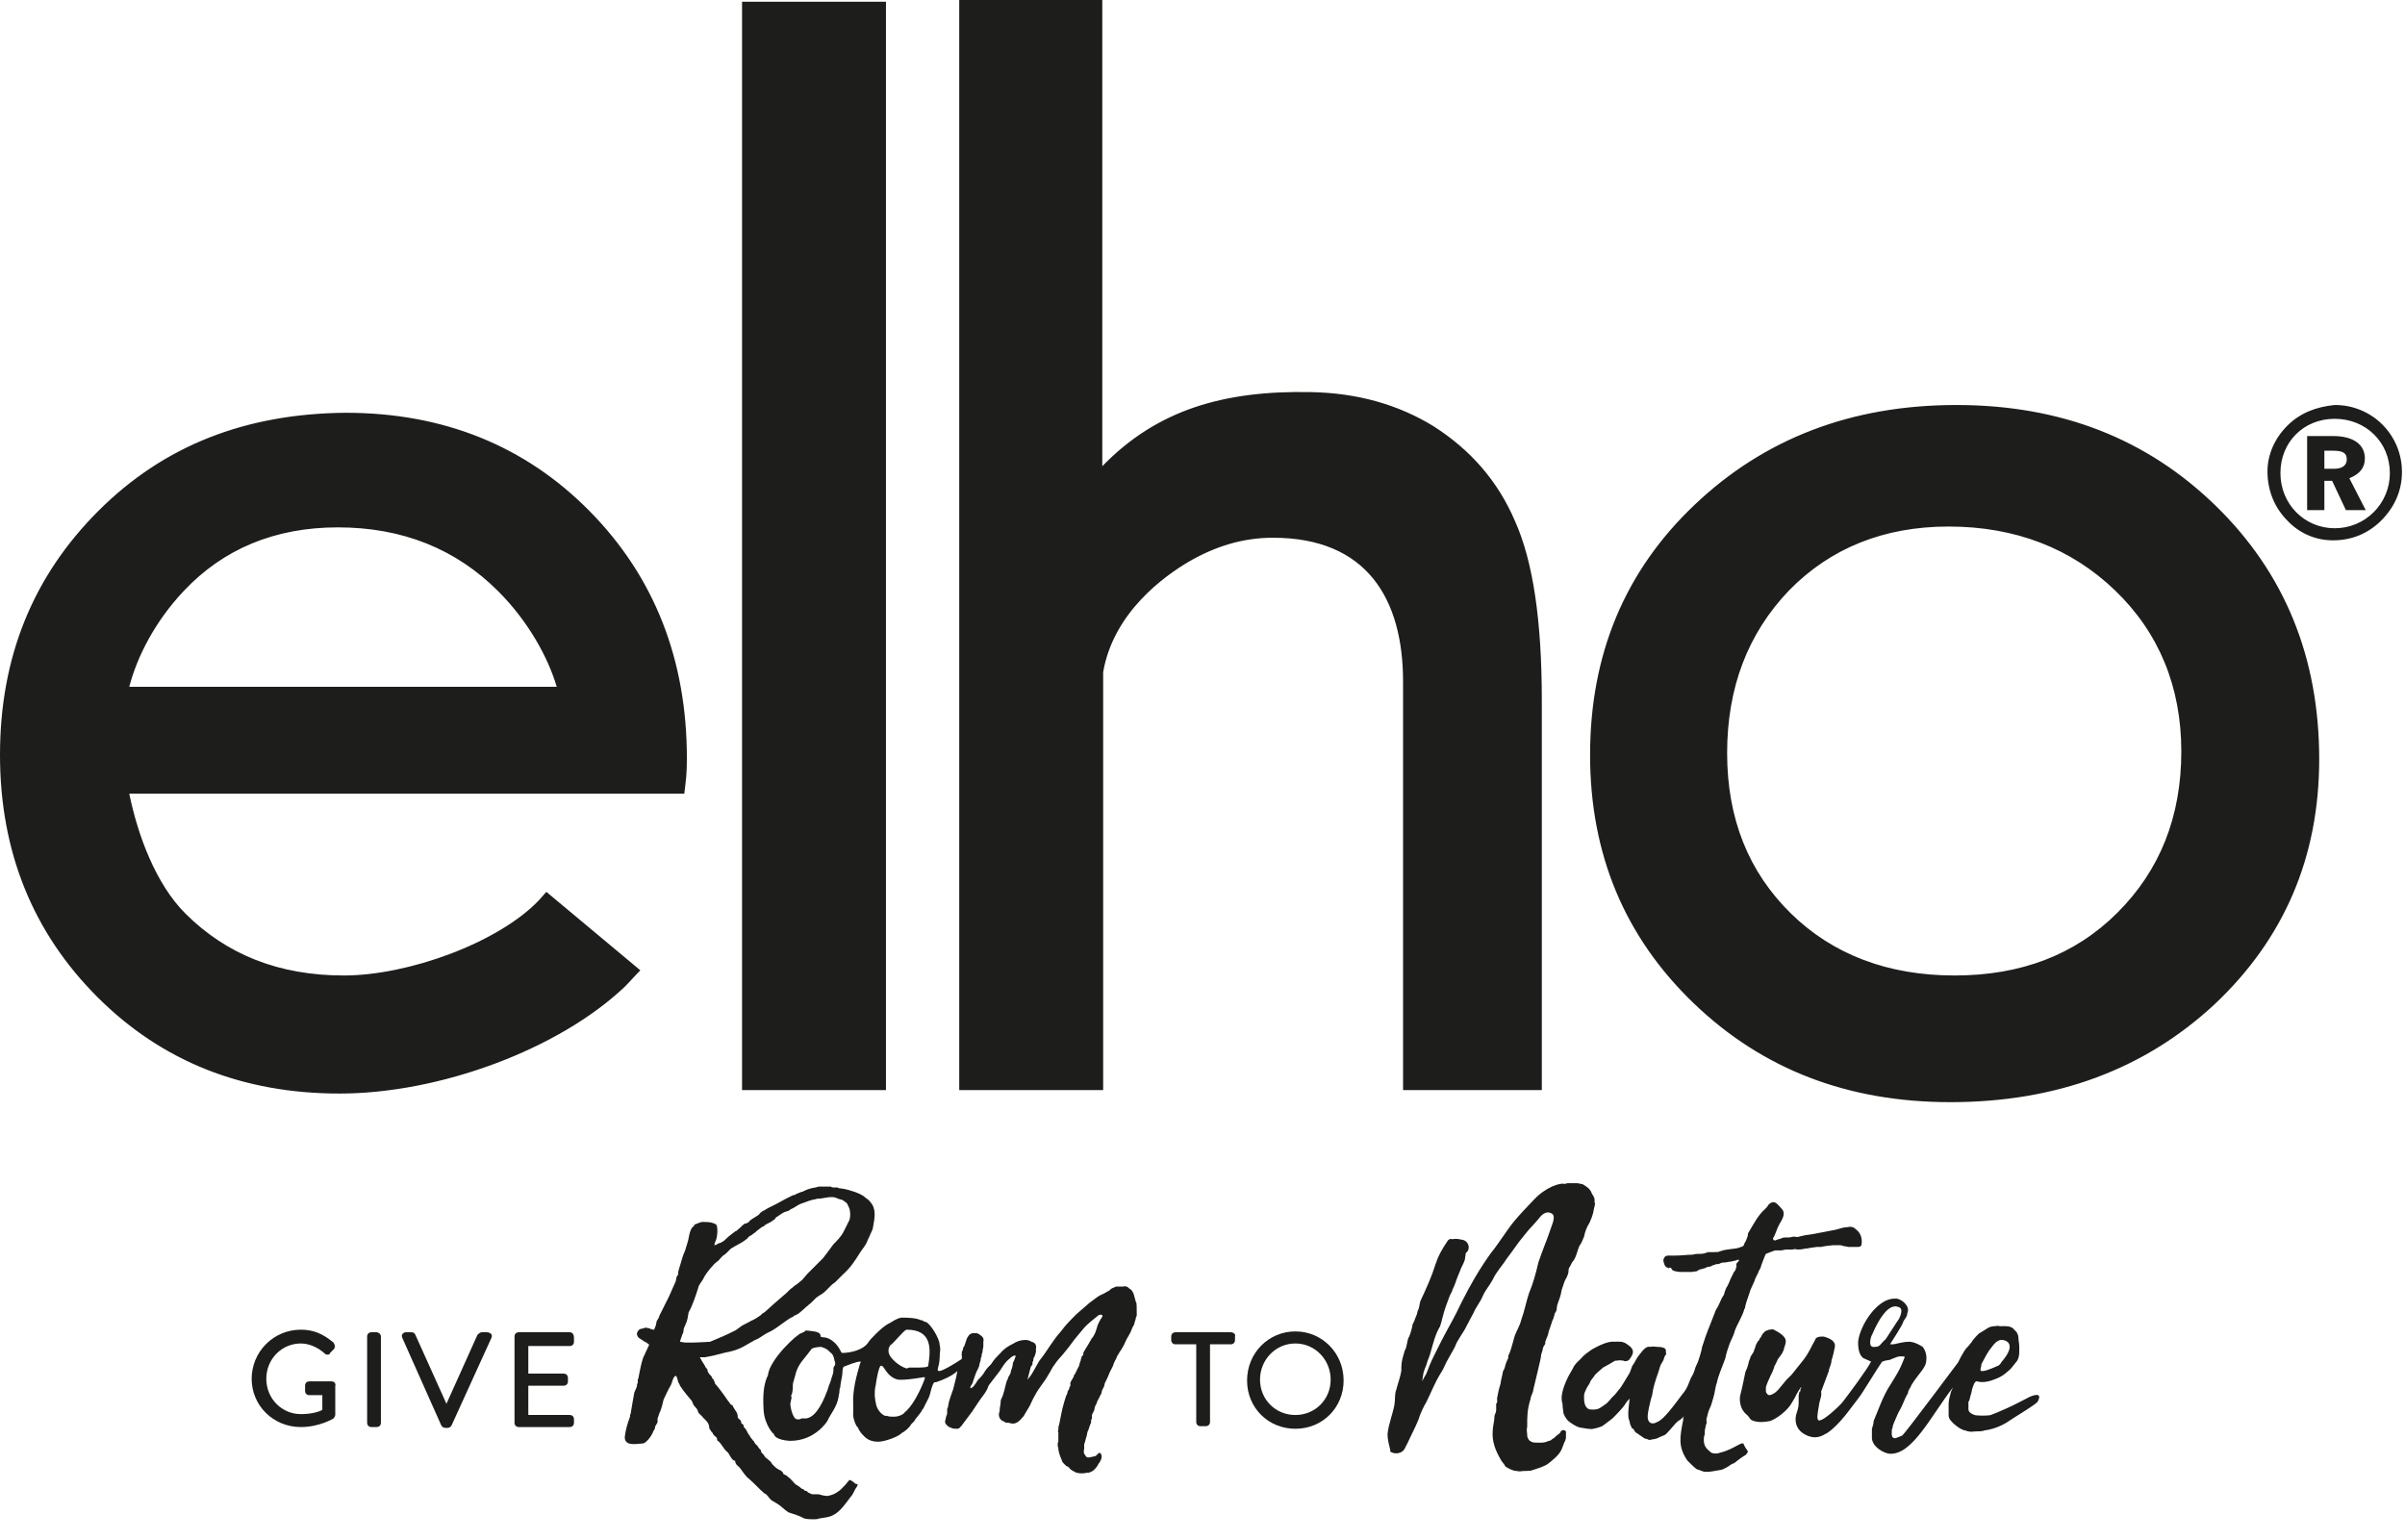 <svg xmlns="http://www.w3.org/2000/svg" width="114" height="73" viewBox="0 0 114 73" fill="none"><path d="M45.469 0.082V51.678H52.291V31.865C52.782 29.006 55.232 27.289 56.335 26.636C57.601 25.9 58.908 25.492 60.339 25.492C64.792 25.492 66.507 28.393 66.507 32.314V51.678H73.084V33.212C73.084 29.454 72.676 26.636 71.818 24.715C71.001 22.795 69.695 21.325 67.977 20.222C66.262 19.16 64.301 18.628 62.136 18.588C58.051 18.506 54.864 19.405 52.25 22.101V0H45.469V0.082ZM35.174 51.678H41.996V0.082H35.174V51.678ZM80.316 23.94C77.006 27.085 75.372 31.048 75.372 35.787C75.372 40.485 77.006 44.406 80.274 47.552C83.543 50.697 87.587 52.249 92.448 52.249C97.473 52.249 101.64 50.697 104.949 47.633C108.258 44.529 109.933 40.648 109.933 35.99C109.933 31.171 108.299 27.167 105.031 23.98C101.762 20.794 97.678 19.2 92.734 19.2C87.75 19.2 83.624 20.794 80.316 23.94ZM84.891 43.303C82.889 41.342 81.868 38.81 81.868 35.705C81.868 32.6 82.848 30.026 84.809 27.984C86.77 25.982 89.302 24.961 92.367 24.961C95.512 24.961 98.167 25.982 100.251 27.984C102.334 29.985 103.397 32.559 103.397 35.623C103.397 38.728 102.375 41.26 100.373 43.263C98.372 45.264 95.798 46.244 92.652 46.244C89.507 46.244 86.892 45.264 84.891 43.303ZM108.421 20.181C107.808 20.794 107.481 21.57 107.481 22.346C107.481 23.245 107.809 24.061 108.421 24.675C108.993 25.288 109.77 25.615 110.587 25.615C111.485 25.615 112.262 25.287 112.874 24.675C113.487 24.061 113.855 23.286 113.855 22.387C113.858 21.967 113.778 21.552 113.619 21.164C113.459 20.776 113.225 20.423 112.928 20.127C112.632 19.83 112.279 19.596 111.891 19.437C111.503 19.277 111.087 19.197 110.668 19.2C109.809 19.282 109.034 19.568 108.421 20.181ZM108.095 22.427C108.095 20.957 109.198 19.854 110.668 19.854C112.139 19.854 113.282 20.958 113.282 22.428C113.283 22.772 113.216 23.112 113.085 23.43C112.954 23.747 112.761 24.036 112.518 24.279C112.275 24.521 111.987 24.714 111.669 24.845C111.352 24.976 111.011 25.043 110.668 25.042C109.238 25.042 108.095 23.897 108.095 22.427ZM4.658 24.226C1.553 27.33 0 31.171 0 35.787C0 40.362 1.553 44.202 4.617 47.266C7.681 50.33 11.52 51.841 16.096 51.841C20.834 51.841 26.472 49.757 29.617 46.776C29.863 46.53 30.108 46.244 30.353 45.999L25.9 42.281C25.777 42.404 25.655 42.568 25.533 42.691C23.612 44.692 19.364 46.244 16.3 46.244C13.237 46.244 10.745 45.264 8.784 43.303C7.395 41.914 6.536 39.627 6.128 37.625H32.437C32.518 36.93 32.559 36.726 32.559 35.95C32.559 31.252 31.007 27.33 27.944 24.226C24.879 21.121 20.999 19.568 16.382 19.568C11.643 19.609 7.762 21.12 4.658 24.226ZM8.702 28.025C10.581 26.023 13.033 25.001 16.015 25.001C19.078 25.001 21.61 26.023 23.612 28.025C25.043 29.454 25.982 31.171 26.39 32.559H6.128C6.496 31.129 7.354 29.455 8.702 28.025ZM109.361 20.671V24.184H110.178V22.795H110.546L111.199 24.184H112.139L111.362 22.673C111.853 22.469 112.098 22.182 112.098 21.734C112.098 21.08 111.567 20.671 110.587 20.671H109.36H109.361ZM110.219 21.366H110.587C111.077 21.366 111.24 21.488 111.24 21.774C111.24 22.06 111.036 22.223 110.626 22.223H110.178V21.366H110.219Z" fill="#1D1D1B"></path><path d="M15.729 65.486H14.666C14.543 65.486 14.461 65.567 14.461 65.69V65.935C14.461 66.058 14.543 66.139 14.666 66.139H15.279V66.834C15.157 66.916 14.789 67.038 14.258 67.038C13.359 67.038 12.623 66.302 12.623 65.363C12.623 64.424 13.359 63.689 14.258 63.689C14.626 63.689 15.034 63.852 15.361 64.138C15.401 64.178 15.443 64.22 15.524 64.22C15.606 64.22 15.646 64.178 15.646 64.138L15.769 64.015L15.81 63.974C15.892 63.892 15.892 63.77 15.81 63.647C15.319 63.239 14.87 63.035 14.258 63.035C13.952 63.035 13.649 63.095 13.366 63.212C13.084 63.329 12.827 63.5 12.611 63.717C12.394 63.933 12.223 64.189 12.106 64.472C11.989 64.755 11.929 65.058 11.929 65.363C11.929 66.63 12.951 67.651 14.258 67.651C15.156 67.651 15.81 67.242 15.81 67.242C15.853 67.197 15.882 67.14 15.892 67.079V65.69C15.932 65.609 15.85 65.486 15.729 65.486Z" fill="#1D1D1B"></path><path d="M17.852 63.157H17.607C17.485 63.157 17.403 63.239 17.403 63.361V67.447C17.403 67.57 17.485 67.651 17.607 67.651H17.852C17.975 67.651 18.056 67.57 18.056 67.447V63.361C18.056 63.239 17.934 63.157 17.852 63.157Z" fill="#1D1D1B"></path><path d="M27.003 63.157H24.593C24.47 63.157 24.389 63.239 24.389 63.361V67.447C24.389 67.57 24.471 67.651 24.593 67.651H27.003C27.126 67.651 27.207 67.57 27.207 67.447V67.284C27.207 67.161 27.126 67.079 27.003 67.079H25.043V65.69H26.717C26.84 65.69 26.921 65.609 26.921 65.486V65.323C26.921 65.2 26.84 65.118 26.717 65.118H25.043V63.811H27.003C27.126 63.811 27.207 63.729 27.207 63.606V63.443C27.207 63.239 27.126 63.157 27.003 63.157Z" fill="#1D1D1B"></path><path d="M23.082 63.157H22.836C22.754 63.157 22.673 63.239 22.632 63.28L21.162 66.548L19.69 63.28C19.65 63.198 19.609 63.157 19.487 63.157H19.241C19.159 63.157 19.119 63.198 19.078 63.239C19.037 63.28 19.037 63.362 19.078 63.443L20.916 67.57C20.957 67.651 21.039 67.692 21.12 67.692H21.202C21.244 67.693 21.285 67.682 21.322 67.66C21.358 67.638 21.387 67.607 21.406 67.57L23.285 63.443C23.326 63.361 23.326 63.321 23.285 63.239C23.23 63.188 23.157 63.159 23.082 63.157Z" fill="#1D1D1B"></path><path d="M58.336 63.157H55.722C55.6 63.157 55.518 63.239 55.518 63.361V63.525C55.518 63.648 55.6 63.729 55.722 63.729H56.703V67.406C56.703 67.529 56.784 67.61 56.907 67.61H57.152C57.275 67.61 57.356 67.528 57.356 67.406V63.729H58.337C58.46 63.729 58.541 63.647 58.541 63.525V63.361C58.581 63.239 58.459 63.157 58.336 63.157Z" fill="#1D1D1B"></path><path d="M61.401 63.117C60.134 63.117 59.113 64.138 59.113 65.445C59.113 66.752 60.134 67.733 61.401 67.733C62.708 67.733 63.689 66.712 63.689 65.445C63.689 64.138 62.668 63.117 61.401 63.117ZM61.401 67.08C60.462 67.08 59.726 66.344 59.726 65.404C59.726 64.464 60.462 63.689 61.401 63.689C62.34 63.689 63.075 64.464 63.075 65.404C63.075 66.344 62.34 67.08 61.401 67.08Z" fill="#1D1D1B"></path><path d="M73.943 67.937C73.901 67.978 73.82 68.019 73.738 68.101C73.692 68.151 73.636 68.193 73.575 68.224C73.534 68.264 73.493 68.305 73.412 68.305C73.166 68.427 72.963 68.387 72.758 68.387C72.635 68.387 72.595 68.345 72.513 68.305C72.39 68.182 72.39 68.059 72.39 68.019C72.39 67.896 72.349 67.773 72.39 67.651C72.39 67.12 72.39 66.834 72.554 66.303C72.554 66.181 72.677 66.017 72.677 65.895C72.717 65.69 73.085 64.26 73.045 64.26C73.045 64.22 73.126 64.015 73.126 63.974C73.126 63.934 73.166 63.811 73.207 63.77C73.249 63.729 73.249 63.689 73.249 63.606C73.33 63.361 73.371 63.361 73.412 63.116C73.452 62.993 73.534 62.789 73.575 62.626C73.616 62.586 73.698 62.3 73.698 62.258C73.82 62.135 73.78 61.972 73.82 61.85C73.901 61.605 73.984 61.442 74.024 61.156C74.147 60.788 74.147 60.747 74.269 60.543C74.31 60.42 74.352 60.379 74.352 60.216C74.352 60.093 74.433 60.053 74.515 59.848C74.719 59.644 74.76 59.276 74.883 59.031C74.964 58.95 75.046 58.705 75.087 58.622C75.127 58.377 75.25 58.132 75.25 58.132C75.413 57.887 75.536 57.479 75.536 57.397C75.536 57.316 75.658 57.029 75.576 56.989C75.618 56.825 75.536 56.702 75.454 56.581C75.373 56.295 75.046 56.172 75.004 56.13C74.882 56.13 74.841 56.09 74.759 56.09H74.392C74.31 56.09 74.229 56.09 74.187 56.13C73.942 56.049 73.249 56.295 72.717 56.866C72.472 57.112 71.981 57.642 71.778 57.887C71.409 58.337 71.041 58.95 70.674 59.399C70.143 60.135 69.694 60.911 69.285 61.728C68.836 62.667 68.836 62.586 68.346 63.525L67.978 64.26C67.815 64.587 67.733 64.792 67.611 65.119C67.529 65.281 67.407 65.445 67.407 65.527C67.447 65.281 67.407 65.486 67.447 65.241C67.488 65.078 67.447 65.159 67.488 65.036C67.488 64.995 67.488 64.955 67.488 65.036C67.488 65.078 67.488 65.078 67.488 65.036C67.529 64.913 67.57 64.791 67.611 64.71C67.651 64.506 67.774 64.301 67.815 64.096C67.938 63.689 68.019 63.28 68.264 62.871C68.305 62.749 68.346 62.586 68.387 62.422C68.468 62.095 68.591 61.768 68.714 61.441L68.836 61.196C68.836 61.156 68.877 61.073 68.918 60.992C68.959 60.911 68.959 60.869 68.999 60.788C68.999 60.747 69.204 60.257 69.204 60.257C69.285 60.011 69.45 59.808 69.45 59.603C69.49 59.44 69.45 59.399 69.531 59.358C69.574 59.313 69.603 59.256 69.613 59.194C69.628 59.108 69.612 59.019 69.567 58.944C69.522 58.869 69.451 58.813 69.368 58.786C69.163 58.745 69.04 58.705 68.836 58.745C68.714 58.705 68.632 58.786 68.591 58.868C68.346 59.236 68.182 59.522 68.06 59.889C67.856 60.543 67.611 61.074 67.325 61.686C67.284 61.809 67.284 62.014 67.202 62.136C67.161 62.382 67.079 62.463 67.039 62.627L66.957 62.789C66.957 62.831 66.876 63.239 66.753 63.443C66.712 63.525 66.671 63.934 66.59 64.015C66.507 64.301 66.426 64.546 66.426 64.792V64.955C66.385 65.281 66.262 65.568 66.181 65.895C66.099 66.099 66.141 66.344 66.099 66.589C66.018 67.038 65.813 67.528 65.772 67.978C65.772 68.305 65.854 68.508 65.895 68.713C65.895 68.754 65.895 68.836 65.936 68.836C66.011 68.876 66.096 68.897 66.181 68.897C66.267 68.897 66.351 68.876 66.426 68.836C66.59 68.754 66.63 68.55 66.712 68.427C66.916 67.978 67.08 67.691 67.243 67.284C67.325 66.998 67.488 66.67 67.611 66.466C67.856 65.976 68.019 65.527 68.305 65.078C68.468 64.832 68.468 64.71 68.714 64.301C68.796 64.138 68.959 63.892 68.999 63.77C69.04 63.606 69.449 63.035 69.49 62.912C69.653 62.586 69.694 62.544 69.858 62.218C69.939 62.014 70.185 61.686 70.266 61.481C70.429 61.114 70.552 61.033 70.757 60.665C70.92 60.297 71.206 60.011 71.409 59.684C71.818 59.154 71.86 59.031 72.268 58.541C72.513 58.214 72.759 58.01 73.044 57.642C73.126 57.561 73.33 57.397 73.534 57.519C73.657 57.561 73.698 57.724 73.575 58.051C73.452 58.378 73.371 58.664 73.249 58.95C73.126 59.276 73.003 59.603 72.921 59.848C72.798 60.379 72.676 60.83 72.472 61.319C72.349 61.687 72.268 62.136 72.104 62.586C72.063 62.789 71.9 63.076 71.818 63.28C71.778 63.361 71.655 63.893 71.573 64.097C71.492 64.301 71.492 64.22 71.492 64.383C71.451 64.464 71.369 64.628 71.328 64.832C71.288 64.914 71.288 64.955 71.246 64.995C71.206 65.241 71.165 65.323 71.124 65.609C71.042 65.854 71.001 66.099 70.96 66.303C70.96 66.384 71.002 66.466 70.92 66.549V66.835C70.92 66.998 70.838 67.038 70.838 67.161C70.838 67.365 70.757 67.652 70.757 67.814C70.715 68.345 70.879 68.754 71.165 69.244C71.206 69.285 71.246 69.367 71.288 69.408C71.328 69.448 71.328 69.49 71.369 69.53C71.574 69.653 71.737 69.734 71.9 69.734C72.063 69.776 72.104 69.734 72.227 69.734C72.309 69.734 72.595 69.734 72.635 69.694C72.88 69.612 73.207 69.53 73.412 69.367C74.025 68.876 73.984 68.795 74.148 68.386C74.193 68.311 74.221 68.227 74.229 68.14V67.856C74.106 67.733 73.984 67.814 73.943 67.937Z" fill="#1D1D1B"></path><path d="M82.643 68.427H82.562C82.399 68.468 82.031 68.754 81.499 68.876C81.418 68.917 81.254 68.917 81.132 68.876C80.928 68.713 80.763 68.591 80.763 68.263C80.763 68.223 80.763 68.059 80.805 68.018C80.805 67.896 80.805 67.773 80.846 67.651C80.846 67.528 80.928 67.487 80.887 67.365V67.284C80.887 67.242 80.928 67.161 80.928 67.12C80.968 66.997 80.968 66.916 81.05 66.751C81.132 66.589 81.132 66.507 81.214 66.262C81.296 66.016 81.296 65.771 81.377 65.567C81.459 65.159 81.663 64.75 81.785 64.383C81.826 64.138 81.908 63.934 81.99 63.689C82.071 63.484 82.194 63.28 82.236 63.075C82.358 62.749 82.603 62.381 82.685 62.054C82.725 62.014 82.725 61.972 82.725 61.932C82.766 61.728 82.971 61.196 82.971 61.156L83.174 60.706C83.174 60.665 83.215 60.583 83.257 60.502L83.338 60.339C83.379 60.216 83.42 60.175 83.46 60.093C83.46 60.011 83.624 59.644 83.665 59.522L83.706 59.44C83.828 59.399 84.114 59.276 84.155 59.276H84.441C84.482 59.276 84.604 59.236 84.645 59.236H84.972C85.054 59.194 85.217 59.236 85.217 59.236C85.217 59.236 85.421 59.236 85.544 59.194C85.666 59.194 85.789 59.154 85.83 59.154C85.871 59.154 86.075 59.113 86.115 59.113H86.32C86.32 59.113 86.484 59.073 86.524 59.073C86.566 59.073 86.81 59.031 86.892 59.031H87.219C87.219 59.031 87.301 59.031 87.382 59.073C87.464 59.073 87.587 59.113 87.627 59.113H88.076C88.158 59.113 88.24 59.073 88.24 58.99C88.281 58.705 88.199 58.459 87.995 58.296C87.873 58.173 87.75 58.133 87.587 58.173C87.382 58.173 87.178 58.255 87.015 58.296L85.952 58.5C85.749 58.541 85.584 58.541 85.462 58.582C85.216 58.623 85.298 58.664 85.013 58.623C85.013 58.623 84.849 58.664 84.809 58.664H84.645C84.563 58.664 84.523 58.664 84.441 58.705C84.359 58.745 84.277 58.745 84.195 58.786C84.155 58.827 84.073 58.786 84.073 58.786C84.032 58.745 84.032 58.663 84.073 58.663C84.195 58.418 84.237 58.214 84.359 58.01C84.482 57.805 84.605 57.602 84.523 57.397C84.441 57.274 84.318 57.151 84.237 57.07C84.192 57.028 84.135 56.999 84.074 56.989C83.992 56.989 83.909 57.03 83.828 57.112C83.788 57.193 83.706 57.275 83.665 57.316C83.338 57.602 83.134 58.01 82.888 58.419C82.848 58.459 82.848 58.541 82.848 58.582C82.807 58.705 82.766 58.827 82.685 58.95C82.682 58.992 82.663 59.032 82.633 59.062C82.603 59.093 82.563 59.111 82.52 59.113C82.439 59.154 82.275 59.194 82.194 59.194C81.949 59.236 81.745 59.236 81.54 59.317C81.459 59.358 81.377 59.358 81.254 59.358H80.968C80.846 59.399 80.764 59.44 80.6 59.44C80.478 59.44 80.355 59.44 80.233 59.48C79.988 59.48 79.702 59.522 79.416 59.522H79.09C78.926 59.522 78.885 59.603 78.844 59.725C78.844 59.848 78.926 60.093 79.048 60.093C79.09 60.134 79.09 60.134 79.13 60.093C79.171 60.093 79.212 60.093 79.253 60.175C79.253 60.257 79.579 60.297 79.621 60.297H80.233C80.274 60.257 80.396 60.297 80.437 60.257C80.437 60.257 80.56 60.175 80.601 60.175C80.642 60.175 80.724 60.134 80.764 60.134C80.805 60.134 80.928 60.053 80.968 60.053C81.01 60.053 81.091 60.053 81.132 60.011C81.173 59.971 81.296 59.971 81.336 59.93C81.377 59.93 81.499 59.93 81.54 59.889C81.622 59.848 81.704 59.848 81.785 59.848C81.826 59.848 81.949 59.808 82.031 59.808C82.113 59.808 82.153 59.767 82.235 59.767C82.276 59.767 82.317 59.725 82.357 59.725H82.439C82.439 59.767 82.357 59.848 82.317 59.889C82.317 59.93 82.276 59.971 82.317 60.011C82.276 60.175 82.276 60.216 82.194 60.297L82.031 60.625C81.99 60.748 81.949 60.829 81.868 60.993C81.826 61.033 81.826 61.074 81.785 61.156C81.745 61.237 81.745 61.319 81.704 61.401C81.663 61.442 81.663 61.483 81.622 61.524C81.54 61.686 81.459 61.932 81.336 62.095C81.296 62.218 80.928 63.117 80.846 63.361L80.682 63.852C80.682 63.934 80.519 64.546 80.396 64.75C80.315 64.914 80.356 64.996 80.151 65.323C80.028 65.609 79.988 65.814 79.743 66.099C79.374 66.589 78.844 67.324 78.558 67.406C78.436 67.487 78.232 67.529 78.15 67.365C78.068 67.242 78.109 66.997 78.15 66.793C78.19 66.63 78.232 66.385 78.313 66.139C78.354 65.813 78.476 65.404 78.599 65.078C78.64 64.914 78.722 64.669 78.762 64.628C78.885 64.424 78.885 64.424 78.844 64.464C78.844 64.464 78.885 64.383 78.926 64.26C79.007 64.22 78.967 64.138 78.967 64.097C78.967 64.015 78.967 63.974 78.926 63.934C78.885 63.892 78.762 63.852 78.599 63.852C78.476 63.852 78.313 63.811 78.231 63.852C78.068 63.811 77.946 63.892 77.618 64.343C77.537 64.465 77.496 64.588 77.373 64.75L77.251 65.078C77.047 65.404 76.843 65.772 76.761 65.853C76.679 65.935 76.557 66.139 76.434 66.221C76.27 66.425 76.107 66.589 76.066 66.589C76.026 66.63 75.78 66.793 75.74 66.793C75.617 66.834 75.372 66.834 75.29 66.793C75.086 66.67 75.086 66.385 75.086 66.221C75.086 66.139 75.086 66.058 75.168 65.895C75.209 65.772 75.372 65.567 75.372 65.527C75.372 65.486 75.495 65.323 75.535 65.281C75.658 65.078 75.821 64.996 75.984 64.832C76.148 64.75 76.352 64.628 76.557 64.506C76.72 64.506 76.72 64.464 76.965 64.506C77.006 64.546 77.169 64.546 77.251 64.424C77.537 64.056 77.374 63.892 77.129 63.729C76.924 63.566 76.72 63.606 76.516 63.606C76.23 63.566 75.74 63.811 75.454 63.974C75.29 64.097 75.086 64.22 74.963 64.383C74.8 64.546 74.637 64.669 74.555 64.874C74.309 65.281 74.064 65.772 74.023 66.221C74.023 66.344 74.023 66.425 74.065 66.548C74.065 66.712 74.106 66.916 74.106 66.956C74.106 67.038 74.228 67.284 74.391 67.406C74.555 67.529 74.718 67.61 74.718 67.61C74.718 67.61 74.881 67.692 75.004 67.692C75.086 67.692 75.331 67.773 75.535 67.733C75.74 67.692 75.944 67.61 75.944 67.61C75.944 67.61 76.23 67.406 76.434 67.242C76.598 67.079 76.925 66.751 77.048 66.548C77.087 66.467 77.169 66.385 77.251 66.302C77.251 66.302 77.129 67.079 77.21 67.284C77.251 67.365 77.251 67.487 77.292 67.57C77.292 67.61 77.333 67.61 77.333 67.651C77.333 67.692 77.373 67.733 77.415 67.733C77.455 67.773 77.455 67.814 77.496 67.856C77.537 67.937 77.618 67.937 77.701 68.019C77.782 68.059 77.864 68.141 77.946 68.182C77.987 68.223 78.027 68.182 78.069 68.223C78.109 68.223 78.15 68.264 78.191 68.264C78.232 68.264 78.354 68.223 78.395 68.223C78.482 68.214 78.566 68.187 78.64 68.141C78.64 68.141 78.844 68.059 78.926 68.019C79.007 67.978 79.376 67.528 79.417 67.487C79.457 67.447 79.579 67.324 79.621 67.324C79.661 67.284 79.784 67.202 79.825 67.12C79.784 67.202 79.784 67.242 79.784 67.324C79.621 68.141 79.539 68.591 79.988 69.245C80.111 69.367 80.356 69.612 80.437 69.653C80.601 69.694 80.724 69.776 80.846 69.776C81.132 69.776 81.214 69.734 81.499 69.694C81.54 69.694 81.704 69.653 81.745 69.612C81.949 69.53 82.031 69.408 82.194 69.366C82.399 69.203 82.562 69.081 82.766 68.959L82.848 68.836V68.795C82.643 68.508 82.643 68.427 82.643 68.427Z" fill="#1D1D1B"></path><path d="M96.207 66.221C96.044 66.303 95.43 66.63 95.145 66.752C94.777 66.916 94.492 67.038 94.369 67.079C94.246 67.12 93.715 67.12 93.592 67.079C93.511 67.038 93.347 66.998 93.306 66.834V66.507C93.306 66.384 93.306 66.507 93.347 66.384C93.347 66.384 93.389 66.262 93.389 66.221C93.429 66.058 93.47 65.976 93.47 65.895C93.511 65.772 93.592 65.445 93.715 65.486C94.001 65.567 94.328 65.486 94.614 65.363C94.81 65.288 94.99 65.177 95.145 65.036C95.309 64.913 95.43 64.75 95.553 64.587C95.676 64.464 95.716 64.26 95.716 64.096V63.851C95.716 63.689 95.676 63.566 95.676 63.403C95.671 63.33 95.651 63.259 95.616 63.196C95.58 63.132 95.531 63.077 95.472 63.035C95.349 62.831 95.022 62.871 94.778 62.871C94.736 62.831 94.614 62.871 94.532 62.871C94.409 62.871 94.287 62.912 94.164 62.994L94.041 63.075L93.838 63.198C93.797 63.198 93.47 63.566 93.47 63.606L93.306 63.811C93.227 63.883 93.158 63.965 93.103 64.057L92.939 64.341L92.816 64.587C92.775 64.628 90.325 67.937 90.16 68.059C90.079 68.101 89.834 68.182 89.834 68.182C89.671 68.182 89.671 68.019 89.671 67.978V67.896C89.671 67.814 89.671 67.733 89.711 67.692C89.711 67.57 89.753 67.528 89.793 67.406C89.997 66.956 89.997 66.916 90.039 66.875C90.202 66.589 90.284 66.303 90.407 66.099C90.447 66.058 90.447 66.017 90.447 65.976C90.488 65.853 90.57 65.772 90.611 65.649C90.937 65.118 91.264 64.873 91.305 64.545V64.506C91.322 64.391 91.317 64.275 91.288 64.162C91.26 64.05 91.211 63.945 91.142 63.852C91.019 63.77 90.733 63.606 90.488 63.606C90.243 63.606 89.957 63.689 89.752 63.729H89.589C89.753 63.484 90.16 62.831 90.202 62.708C90.243 62.545 90.365 62.503 90.406 62.3V62.258C90.569 61.932 90.16 61.605 89.915 61.564H89.793C88.976 61.564 88.16 62.831 88.077 63.606V63.647C88.077 64.015 88.159 64.26 88.322 64.383L88.69 64.546C88.568 64.832 87.628 66.099 87.342 66.466C87.219 66.63 86.158 67.651 86.158 67.242C86.116 67.202 86.198 66.751 86.239 66.507C86.281 66.303 86.362 66.181 86.321 65.976L86.689 64.995V64.955C86.73 64.792 86.812 64.669 86.812 64.506C86.893 64.26 86.934 64.056 86.975 63.852C87.016 63.566 86.73 63.443 86.444 63.361C86.281 63.361 86.076 63.361 86.035 63.525L85.994 63.606C85.953 63.647 85.708 64.22 85.422 64.546L85.095 64.955L84.932 65.159L84.687 65.404L84.483 65.649L84.278 65.895C84.278 65.895 84.115 66.058 84.074 66.058C84.014 66.102 83.944 66.13 83.87 66.139C83.829 66.139 83.747 66.099 83.706 65.976V65.772C83.706 65.731 83.788 65.527 83.788 65.527C83.788 65.527 83.911 65.241 83.952 65.159C83.992 65.118 84.115 64.791 84.115 64.75C84.156 64.71 84.278 64.424 84.278 64.424C84.278 64.424 84.441 64.22 84.483 64.138C84.523 64.056 84.564 63.974 84.564 63.934C84.564 63.892 84.646 63.729 84.646 63.606C84.687 63.321 84.156 63.075 84.074 63.035C84.033 62.994 83.952 63.035 83.87 63.035C83.829 63.035 83.788 63.075 83.747 63.075C83.706 63.075 83.624 63.157 83.624 63.157C83.624 63.157 83.502 63.28 83.502 63.321C83.502 63.361 83.379 63.484 83.379 63.525C83.379 63.566 83.338 63.566 83.338 63.566C83.338 63.566 83.216 63.77 83.216 63.811C83.216 63.852 83.135 64.015 83.135 64.057C83.135 64.097 82.971 64.302 82.971 64.341C82.971 64.383 82.889 64.546 82.889 64.587C82.889 64.628 82.808 64.873 82.808 64.873C82.808 64.873 82.726 65.036 82.726 65.078C82.726 65.078 82.563 65.895 82.481 66.181C82.44 66.466 82.521 66.834 82.767 67.038C83.012 67.242 82.889 67.284 83.135 67.365C83.421 67.447 83.666 67.406 83.91 67.365C84.238 67.242 84.727 66.874 84.932 66.507C84.973 66.425 85.136 66.181 85.136 66.139C85.136 66.139 85.381 65.69 85.381 65.771C85.381 65.813 85.341 65.853 85.341 65.853V65.935C85.341 65.976 85.299 65.976 85.299 65.976C85.259 66.058 85.299 66.058 85.259 66.139V66.548C85.259 66.712 85.177 66.956 85.136 67.079C85.055 67.447 85.177 67.815 85.586 68.019C85.912 68.182 86.198 68.182 86.525 67.978L86.607 67.937C87.22 67.528 87.751 66.712 88.077 66.303C88.282 66.058 88.976 64.873 89.222 64.546C89.262 64.546 89.344 64.506 89.344 64.506C89.63 64.464 89.59 64.464 89.671 64.424C89.916 64.341 89.834 64.341 90.039 64.301H90.202C90.243 64.301 90.283 64.301 90.283 64.341C90.038 64.995 89.875 65.2 89.63 65.609C89.262 66.139 88.976 66.998 88.813 67.365C88.813 67.487 88.772 67.61 88.731 67.733V68.101C88.69 68.591 89.344 68.917 89.59 68.917C90.651 68.959 91.509 67.161 92.571 65.772C92.531 65.895 92.489 65.895 92.449 66.099C92.367 66.384 92.367 66.507 92.367 66.63V67.079C92.367 67.201 92.408 67.284 92.489 67.365C92.612 67.528 92.939 67.773 93.143 67.814C93.225 67.814 93.225 67.856 93.306 67.856C93.429 67.896 93.552 67.856 93.674 67.856C93.756 67.856 94.001 67.856 94.043 67.814C94.736 67.733 95.227 67.365 95.227 67.365C95.39 67.242 96.37 66.67 96.575 66.466C96.901 65.895 96.207 66.221 96.207 66.221ZM93.92 64.669C94.124 64.301 94.206 64.097 94.45 63.81C94.45 63.81 94.614 63.565 94.818 63.525H94.941C94.941 63.525 95.716 63.606 94.859 64.587C94.859 64.628 94.736 64.75 94.695 64.75C94.695 64.75 94.164 64.995 94.001 64.995H93.92C93.878 64.995 93.878 64.955 93.878 64.914C93.878 64.873 93.92 64.792 93.92 64.669ZM89.385 63.484C89.099 63.729 89.14 63.852 88.854 63.852H88.772C88.649 63.811 88.649 63.729 88.649 63.606C88.649 63.525 88.69 63.361 88.731 63.28C88.754 63.259 88.769 63.229 88.772 63.198C89.058 62.545 89.466 61.891 89.876 61.932C90.079 61.972 90.202 62.014 90.079 62.381C90.039 62.463 90.039 62.503 89.916 62.667L89.385 63.484Z" fill="#1D1D1B"></path><path d="M53.843 61.728C53.761 61.483 53.761 61.197 53.517 61.074C53.475 61.033 53.435 60.992 53.394 60.992C53.352 60.992 53.271 60.951 53.271 60.992H52.944C52.903 60.992 52.863 60.992 52.821 61.033C52.781 61.033 52.617 61.114 52.617 61.156C52.536 61.197 52.414 61.279 52.331 61.319C52.168 61.4 52.128 61.4 51.964 61.523C51.841 61.605 51.76 61.686 51.637 61.768L51.024 62.3C50.739 62.586 50.493 62.831 50.289 63.117C49.88 63.566 49.636 64.056 49.268 64.506L48.941 65.078C48.9 65.159 48.778 65.323 48.696 65.404C48.696 65.363 48.736 65.323 48.736 65.281L48.819 64.955L48.859 64.792C48.9 64.75 48.9 64.75 48.941 64.669V64.587C48.941 64.546 48.982 64.546 48.982 64.464C48.982 64.424 48.982 64.383 49.022 64.341C49.064 64.26 49.064 64.219 49.104 64.096V63.934C49.145 63.77 49.064 63.647 48.9 63.606C48.819 63.566 48.736 63.525 48.654 63.525H48.573C48.369 63.525 48.165 63.606 48.042 63.689C47.797 63.811 47.593 63.934 47.429 64.138C47.266 64.301 47.102 64.464 46.98 64.669C46.858 64.792 46.776 64.873 46.694 64.995C46.612 65.159 46.49 65.281 46.367 65.404L46.204 65.649C46.163 65.69 46.122 65.772 46.081 65.772C46.041 65.813 46 65.813 46 65.813V65.731C46.041 65.649 46.123 65.567 46.123 65.485C46.204 65.281 46.245 65.078 46.368 64.873C46.368 64.832 46.408 64.792 46.408 64.792C46.408 64.71 46.449 64.628 46.449 64.587C46.49 64.506 46.49 64.424 46.49 64.383L46.53 64.301V64.22L46.572 64.097C46.572 63.974 46.612 63.892 46.612 63.811V63.606C46.653 63.443 46.572 63.361 46.449 63.28C46.367 63.198 46.286 63.198 46.163 63.198C45.918 63.198 45.877 63.403 45.836 63.443C45.673 63.934 45.713 63.811 45.673 63.852C45.632 64.015 45.632 64.015 45.591 64.097V64.178C45.55 64.341 45.632 64.22 45.591 64.341V64.424C45.346 64.587 44.692 64.995 44.529 64.995C44.406 64.995 44.447 64.914 44.488 64.75C44.569 64.424 44.529 64.22 44.569 63.974C44.569 63.852 44.529 63.729 44.529 63.647C44.406 63.198 43.998 62.667 43.875 62.667C43.794 62.667 43.752 62.586 43.671 62.586C43.589 62.586 43.549 62.463 42.731 62.463C42.486 62.503 42.282 62.667 42.2 62.708L42.119 62.749C41.792 62.912 41.22 63.525 41.179 63.607C40.934 64.015 40.28 64.138 39.913 64.138L39.871 64.097L39.831 64.015C39.504 63.402 39.055 63.402 39.095 63.402C39.055 63.402 38.972 63.402 38.891 63.361C38.932 63.116 38.565 63.116 38.238 63.075C38.115 63.075 38.156 63.157 38.074 63.157C38.033 63.157 38.033 63.198 37.993 63.198C37.83 63.198 36.481 64.425 36.399 65.2C36.195 65.609 36.154 66.139 36.195 66.834C36.236 67.57 36.686 68.019 36.686 67.978C36.726 68.264 37.379 68.305 37.462 68.305C38.647 68.305 39.218 67.365 39.218 67.365C39.382 66.997 39.668 66.712 39.75 66.221C39.75 66.139 39.79 66.058 39.79 65.976C39.79 65.976 39.79 65.813 39.831 65.772C39.831 65.649 39.871 65.486 39.913 65.241C39.953 65.036 39.913 64.873 39.994 64.792C40.199 64.71 40.607 64.546 40.771 64.546C40.811 64.546 40.811 64.587 40.771 64.628C40.607 65.2 40.403 65.895 40.444 66.589V66.956C40.403 67.242 40.607 67.651 40.648 67.651C40.689 67.692 40.688 67.692 40.688 67.733C40.73 67.814 40.811 67.937 40.893 68.019L40.934 68.059L40.974 68.101C41.139 68.264 41.343 68.346 41.628 68.346C41.955 68.346 42.568 68.101 42.691 67.978C42.731 67.978 42.731 67.937 42.731 67.937C42.854 67.896 43.14 67.651 43.181 67.528L43.344 67.365C43.344 67.324 43.385 67.324 43.385 67.284C43.508 67.12 43.671 66.956 43.712 66.834C43.794 66.752 43.794 66.711 43.834 66.63C43.957 66.384 44.038 66.262 44.08 66.099C44.12 65.976 44.161 65.69 44.284 65.527H44.366C44.734 65.404 45.102 65.241 45.387 64.995C45.346 65.118 45.346 65.241 45.306 65.363L45.183 65.854C45.101 66.099 44.978 66.384 44.938 66.67V66.712C44.897 66.752 44.897 66.793 44.897 66.835V66.957C44.897 66.998 44.897 67.08 44.855 67.12C44.855 67.201 44.815 67.242 44.815 67.324C44.774 67.365 44.815 67.447 44.815 67.487C44.897 67.57 44.938 67.651 45.101 67.692C45.141 67.733 45.346 67.733 45.387 67.733C45.427 67.733 45.509 67.692 45.55 67.61C45.591 67.61 45.591 67.57 45.591 67.57L46.082 66.916L46.408 66.425C46.572 66.18 46.776 65.976 46.858 65.69C46.898 65.649 46.939 65.567 46.98 65.527L47.389 64.995C47.552 64.75 47.634 64.587 47.838 64.424C47.961 64.301 48.042 64.26 48.124 64.26C48.165 64.26 48.124 64.341 48.084 64.464L48.042 64.546C48.001 64.628 48.001 64.71 48.001 64.75C47.961 64.792 48.001 64.792 47.961 64.873C47.961 64.914 47.919 64.955 47.919 64.995C47.919 65.118 47.838 65.2 47.797 65.281C47.797 65.323 47.756 65.404 47.715 65.486C47.633 65.772 47.593 66.058 47.47 66.303C47.43 66.384 47.43 66.426 47.43 66.507L47.389 66.793C47.389 66.875 47.389 66.875 47.347 67.038C47.347 67.079 47.347 67.202 47.43 67.284C47.47 67.365 47.593 67.365 47.675 67.447H47.797C47.838 67.447 47.919 67.487 48.001 67.487C48.205 67.487 48.328 67.365 48.533 67.12C48.614 66.956 48.736 66.793 48.819 66.629C48.9 66.466 48.941 66.344 49.064 66.139C49.227 65.813 49.554 65.445 49.676 65.2C49.84 64.955 49.84 64.873 50.003 64.669C50.044 64.587 50.289 64.301 50.371 64.22C50.575 63.974 50.739 63.77 50.943 63.484L51.351 62.993C51.596 62.708 51.842 62.545 52.087 62.34C52.25 62.3 52.332 62.34 52.168 62.545C52.168 62.545 52.005 62.831 52.005 62.913L51.964 63.036C51.923 63.198 51.841 63.321 51.841 63.321C51.841 63.321 51.8 63.403 51.76 63.443L51.719 63.484V63.525L51.678 63.566C51.678 63.606 51.351 64.097 51.351 64.138V64.22C51.351 64.22 51.351 64.26 51.31 64.26C51.269 64.301 51.269 64.301 51.269 64.341L51.228 64.464V64.506C51.188 64.546 51.188 64.628 51.147 64.751L50.943 65.159C50.902 65.159 50.902 65.241 50.902 65.241L50.861 65.323C50.82 65.404 50.697 65.568 50.739 65.609V65.69C50.739 65.69 50.739 65.731 50.697 65.731V65.772C50.697 65.813 50.657 65.853 50.657 65.895L50.616 65.935C50.616 65.976 50.575 66.099 50.575 66.099C50.534 66.099 50.329 66.875 50.329 66.916L50.206 67.529C50.167 67.61 50.167 67.733 50.167 67.774C50.167 67.814 50.125 67.856 50.167 67.897V68.345C50.125 68.387 50.125 68.591 50.167 68.631V68.713C50.208 68.959 50.29 69.122 50.371 69.326L50.534 69.49L50.616 69.53C50.657 69.571 50.697 69.571 50.697 69.612C50.779 69.694 50.861 69.734 50.943 69.776L51.025 69.816C51.188 69.857 51.393 69.857 51.515 69.816H51.596C51.637 69.816 51.678 69.776 51.719 69.776C51.882 69.694 51.964 69.571 52.046 69.448C52.046 69.408 52.086 69.367 52.128 69.326C52.128 69.285 52.168 69.244 52.168 69.244C52.25 69.081 52.209 68.999 52.209 68.999C52.209 68.959 52.209 68.917 52.168 68.917C52.168 68.917 52.168 68.876 52.128 68.876C52.086 68.876 52.046 68.917 52.046 68.917L52.005 68.959C51.964 68.999 51.923 69.04 51.882 69.04C51.8 69.04 51.637 69.122 51.514 69.081C51.433 68.999 51.433 68.959 51.392 68.917C51.351 68.836 51.392 68.672 51.392 68.672V68.468L51.433 68.345L51.474 68.182L51.514 68.059C51.514 68.019 51.556 67.856 51.556 67.856L51.596 67.773L51.678 67.528L51.719 67.447V67.324C51.719 67.284 51.76 67.284 51.76 67.242V67.079C51.8 66.956 51.842 66.956 51.882 66.793C51.882 66.67 51.964 66.589 52.005 66.466C52.005 66.425 52.005 66.425 52.046 66.384C52.046 66.344 52.046 66.344 52.086 66.303C52.128 66.181 52.168 66.139 52.209 66.058C52.209 66.017 52.25 65.853 52.291 65.813C52.331 65.772 52.372 65.567 52.372 65.567C52.372 65.567 52.536 65.241 52.577 65.118C52.617 64.995 52.781 64.75 52.781 64.669C52.822 64.587 52.863 64.464 52.903 64.424C52.945 64.26 53.067 64.138 53.067 64.097C53.108 64.056 53.231 63.852 53.271 63.77C53.312 63.689 53.394 63.484 53.475 63.361C53.475 63.361 53.598 63.157 53.639 63.035C53.68 62.912 53.721 62.871 53.762 62.789C53.762 62.708 53.843 62.544 53.843 62.463C53.843 62.422 53.884 62.422 53.884 62.34C53.884 61.972 53.884 61.728 53.843 61.728ZM39.504 64.914V64.995C39.504 65.118 39.422 65.281 39.382 65.445C39.382 65.486 39.341 65.527 39.341 65.567C39.259 65.731 39.259 65.853 39.177 66.017C38.932 66.67 38.565 67.284 38.115 67.242H37.993L37.911 67.284H37.788C37.584 67.284 37.462 66.712 37.462 66.548C37.462 66.507 37.502 66.384 37.502 66.344C37.544 66.262 37.502 66.221 37.502 66.139C37.544 66.099 37.544 66.058 37.544 66.058C37.584 65.895 37.584 65.731 37.584 65.609C37.584 65.567 37.666 65.323 37.707 65.159C37.788 64.791 38.033 64.506 38.033 64.506C38.238 64.26 38.319 64.138 38.482 63.934C38.565 63.892 38.728 63.852 38.932 63.852C39.178 63.934 39.218 63.974 39.341 64.097C39.382 64.138 39.464 64.178 39.504 64.301C39.545 64.383 39.545 64.506 39.586 64.587V64.71C39.504 64.792 39.504 64.873 39.504 64.914ZM43.834 65.363C43.671 65.813 43.344 66.507 42.976 66.875C42.935 66.916 42.895 66.916 42.895 66.956C42.854 66.956 42.854 66.998 42.854 66.998C42.714 67.106 42.541 67.163 42.363 67.161C42.241 67.161 42.16 67.161 42.037 67.12H41.955C41.751 67.038 41.628 66.834 41.587 66.751C41.506 66.589 41.464 66.221 41.464 66.139C41.464 66.016 41.464 65.813 41.506 65.69C41.546 65.363 41.669 64.75 41.751 64.75H41.792C41.914 64.75 42.037 65.281 42.568 65.404C42.936 65.445 43.794 65.281 43.834 65.281V65.363ZM43.998 64.75C43.998 64.832 43.589 64.832 43.426 64.832H43.099C43.058 64.832 43.017 64.873 42.977 64.873C42.649 64.792 42.078 64.341 42.118 64.015C42.118 63.974 42.118 63.892 42.16 63.852C42.16 63.811 42.2 63.811 42.2 63.77C42.323 63.729 42.854 63.035 42.977 63.035C44.203 63.035 44.12 63.974 43.998 64.75Z" fill="#1D1D1B"></path><path d="M40.239 70.184C40.117 70.347 40.035 70.43 39.953 70.511L39.831 70.633C39.627 70.797 39.463 70.879 39.217 70.919C39.055 70.919 38.81 70.837 38.81 70.837H38.482C38.442 70.797 38.359 70.797 38.319 70.756C38.319 70.756 38.278 70.756 38.278 70.715C38.278 70.715 38.238 70.674 38.156 70.674L38.115 70.633L38.074 70.592H38.033C37.91 70.511 37.952 70.511 37.87 70.469C37.829 70.429 37.747 70.388 37.747 70.388C37.707 70.388 37.666 70.306 37.421 70.061C37.379 70.061 37.298 69.939 37.257 69.939L37.175 69.897C37.135 69.897 37.135 69.897 37.135 69.857C37.103 69.784 37.044 69.726 36.971 69.694C36.863 69.646 36.765 69.577 36.685 69.49L36.603 69.408C36.573 69.346 36.531 69.291 36.481 69.244C36.44 69.244 36.358 69.122 36.318 69.122L36.277 69.081C36.236 69.04 36.236 68.999 36.154 68.917L36.113 68.876C36.113 68.876 36.072 68.836 36.072 68.795V68.754L36.032 68.713C35.99 68.673 35.95 68.631 35.909 68.55L35.868 68.508L35.827 68.468L35.786 68.427C35.786 68.387 35.746 68.387 35.746 68.345C35.746 68.345 35.746 68.305 35.704 68.305C35.664 68.222 35.623 68.222 35.582 68.141C35.582 68.141 35.541 68.101 35.541 68.059L35.501 68.019C35.418 67.896 35.418 67.855 35.337 67.733L35.255 67.651V67.61C35.255 67.57 35.255 67.57 35.215 67.528C35.174 67.487 35.133 67.487 35.133 67.447C35.133 67.406 35.133 67.365 35.092 67.324C35.051 67.284 34.969 67.242 34.969 67.161C34.969 66.956 34.847 66.875 34.765 66.712C34.724 66.67 34.765 66.67 34.724 66.63C34.724 66.63 34.683 66.589 34.643 66.589C34.643 66.589 34.643 66.548 34.601 66.548C34.601 66.507 34.561 66.466 34.52 66.425C34.275 66.057 33.989 65.69 33.907 65.609C33.907 65.609 33.866 65.527 33.866 65.486C33.826 65.445 33.826 65.404 33.826 65.404C33.785 65.363 33.743 65.323 33.743 65.281C33.703 65.2 33.621 65.159 33.58 65.078C33.58 65.036 33.54 65.036 33.54 64.995V64.955C33.54 64.914 33.499 64.914 33.499 64.873C33.458 64.832 33.417 64.792 33.417 64.75C33.329 64.618 33.247 64.481 33.172 64.341H33.417C33.621 64.301 33.866 64.26 33.989 64.219C34.561 64.056 34.725 64.096 35.215 63.851L35.786 63.525C36.032 63.443 36.154 63.28 36.522 63.117C36.849 62.953 37.298 62.545 37.584 62.422C37.584 62.422 37.624 62.422 37.624 62.381C37.624 62.381 37.747 62.34 37.87 62.258C37.91 62.218 38.074 62.095 38.196 61.972C38.278 61.891 38.401 61.809 38.482 61.727L38.687 61.523C38.687 61.523 38.85 61.4 38.932 61.36C38.932 61.36 39.014 61.319 39.136 61.197L39.382 60.951C39.422 60.911 39.463 60.869 39.585 60.788L39.953 60.42C40.321 60.093 40.525 59.767 40.73 59.44C40.852 59.236 41.016 59.072 41.098 58.868C41.138 58.745 41.221 58.622 41.26 58.5C41.302 58.419 41.383 58.254 41.383 58.173C41.465 57.724 41.546 57.315 41.26 56.989C41.179 56.866 41.015 56.784 40.934 56.702C40.688 56.539 40.362 56.457 40.362 56.457C40.362 56.457 40.157 56.376 39.831 56.334C39.79 56.334 39.749 56.334 39.708 56.295H39.585C39.504 56.295 39.422 56.295 39.382 56.253H38.81C38.768 56.253 38.687 56.295 38.646 56.295C38.431 56.325 38.223 56.394 38.033 56.498C37.952 56.498 37.829 56.581 37.788 56.581C37.707 56.621 37.665 56.662 37.584 56.662L37.257 56.825C37.093 56.907 36.971 56.989 36.807 57.07L36.644 57.152L36.399 57.275C36.318 57.316 36.276 57.356 36.195 57.398C36.154 57.398 36.113 57.438 36.072 57.479C36.032 57.479 36.032 57.519 35.99 57.561C35.909 57.642 35.867 57.642 35.622 57.806C35.583 57.847 35.499 57.887 35.499 57.929C35.499 57.929 35.46 57.969 35.418 57.969C35.378 58.01 35.337 58.01 35.296 58.01C35.173 58.091 35.092 58.214 34.969 58.296L34.929 58.337L34.847 58.378C34.683 58.501 34.52 58.623 34.397 58.746L34.315 58.827C34.275 58.827 34.275 58.868 34.234 58.868C34.152 58.95 34.071 58.908 33.989 58.99C33.989 58.99 33.907 59.031 33.866 59.031C33.866 59.031 33.866 58.908 33.907 58.868C34.029 58.622 34.029 58.132 33.948 58.051C33.743 57.928 33.54 57.928 33.294 57.928C33.212 57.928 33.049 58.01 32.926 58.051L32.886 58.133C32.682 58.214 32.641 58.786 32.6 58.869L32.477 59.276C32.314 59.644 32.314 59.767 32.191 60.135C32.191 60.175 32.11 60.339 32.151 60.42C32.028 60.543 32.069 60.625 32.028 60.747L31.702 61.482L31.252 62.381C31.252 62.463 31.17 62.545 31.129 62.626C31.129 62.667 31.088 62.789 31.088 62.831L31.007 63.035C30.843 63.035 30.802 62.953 30.68 62.953C30.599 62.953 30.599 62.912 30.557 62.953C30.557 62.953 30.434 62.994 30.394 62.994C30.353 62.994 30.271 63.035 30.23 63.117C30.19 63.198 30.19 63.198 30.19 63.239C30.19 63.28 30.23 63.403 30.313 63.443L30.558 63.606C30.762 63.688 30.639 63.688 30.762 63.729C30.762 63.77 30.762 63.811 30.721 63.852C30.68 63.974 30.599 64.097 30.557 64.22C30.434 64.383 30.312 65.078 30.271 65.281C30.271 65.323 30.271 65.323 30.23 65.404V65.567C30.19 65.609 30.19 65.649 30.19 65.731L30.067 66.017C30.067 66.017 29.904 66.916 29.904 66.956V66.999C29.863 67.039 29.863 67.121 29.863 67.162C29.74 67.488 29.659 67.775 29.617 68.102V68.183C29.659 68.591 30.271 68.428 30.476 68.428C30.599 68.428 30.884 68.102 30.966 67.856C31.007 67.774 31.048 67.734 31.048 67.693C31.048 67.652 31.048 67.611 31.088 67.57C31.129 67.488 31.17 67.448 31.17 67.407V67.243C31.211 67.162 31.252 66.957 31.293 66.917C31.374 66.713 31.416 66.508 31.456 66.345C31.619 66.018 31.66 65.896 31.783 65.691C31.865 65.568 31.865 65.364 31.988 65.242C32.069 65.16 32.11 65.364 32.151 65.528C32.151 65.528 32.232 65.65 32.232 65.691C32.477 66.059 32.641 66.222 32.805 66.427C32.805 66.467 32.886 66.631 32.927 66.672C33.008 66.753 33.05 66.795 33.09 66.917C33.09 66.957 33.09 66.957 33.131 66.999L33.212 67.08L33.254 67.12L33.294 67.162C33.377 67.285 33.621 67.407 33.621 67.693C33.621 67.693 33.621 67.734 33.662 67.774C33.703 67.856 33.743 67.897 33.785 67.938C33.785 67.979 33.826 68.02 33.866 68.06C33.948 68.142 33.989 68.142 33.989 68.223C33.989 68.305 34.029 68.305 34.029 68.305C34.234 68.469 34.275 68.674 34.48 68.837L34.52 68.877C34.601 69 34.683 69.204 34.806 69.245H34.847C34.847 69.449 35.01 69.491 35.092 69.613C35.215 69.777 35.337 69.981 35.501 70.103C35.786 70.348 35.991 70.594 36.236 70.797L36.318 70.838C36.44 70.961 36.521 71.124 36.644 71.165L36.849 71.288C37.053 71.411 37.175 71.574 37.379 71.696C37.624 71.778 37.91 71.86 38.115 71.982C38.278 72.023 38.401 72.023 38.564 72.023C38.687 72.023 38.727 72.023 38.85 71.982C39.055 71.941 39.299 71.941 39.504 71.819C39.831 71.655 40.076 71.287 40.321 70.961C40.444 70.838 40.484 70.675 40.567 70.552C40.609 70.507 40.638 70.45 40.648 70.389C40.688 70.348 40.607 70.348 40.566 70.348C40.32 70.144 40.28 70.143 40.239 70.184ZM32.845 63.647H32.518C32.437 63.647 32.232 63.606 32.232 63.606C32.232 63.606 32.273 63.443 32.314 63.361C32.314 63.28 32.396 63.198 32.396 63.116C32.396 62.993 32.437 62.912 32.477 62.831C32.6 62.586 32.6 62.422 32.641 62.218C32.845 61.849 32.968 61.442 33.09 61.074C33.131 60.869 33.254 60.788 33.336 60.625C33.459 60.339 33.907 59.848 33.948 59.848L33.989 59.808C34.071 59.767 34.111 59.685 34.194 59.603L34.234 59.562L34.275 59.522C34.357 59.48 34.438 59.399 34.48 59.358L34.52 59.317L34.643 59.194C34.888 59.031 35.133 58.949 35.379 58.745C35.418 58.745 35.418 58.705 35.46 58.664L35.501 58.622C35.583 58.582 35.704 58.5 35.746 58.459C35.827 58.419 35.868 58.337 35.95 58.296C36.021 58.228 36.104 58.172 36.195 58.133C36.195 58.133 36.236 58.133 36.236 58.091C36.358 58.01 36.481 57.968 36.603 57.887L36.644 57.847C36.685 57.847 36.767 57.765 36.767 57.724C36.971 57.601 37.093 57.479 37.257 57.438C37.298 57.438 37.339 57.397 37.38 57.397C37.421 57.397 37.461 57.316 37.503 57.316C37.625 57.275 37.829 57.111 37.952 57.07C38.156 56.989 38.524 56.866 38.564 56.866C38.646 56.866 38.687 56.825 38.768 56.825H38.85C39.136 56.784 39.422 56.702 39.627 56.784C39.667 56.784 39.708 56.825 39.708 56.825C39.749 56.825 39.831 56.866 39.871 56.866C39.913 56.866 40.035 56.947 40.076 56.989C40.157 57.03 40.157 57.07 40.199 57.152L40.239 57.233C40.321 57.397 40.321 57.765 40.239 57.887L39.994 58.378C39.871 58.623 39.667 58.827 39.503 58.99C39.38 59.154 39.177 59.44 39.014 59.644L38.278 60.379C38.238 60.42 38.033 60.665 38.033 60.665C37.992 60.706 37.747 60.911 37.665 60.951C37.584 61.033 37.502 61.074 37.42 61.156L37.297 61.279L36.685 61.809L36.277 62.177C36.195 62.258 36.113 62.258 36.072 62.34C35.95 62.422 35.786 62.545 35.582 62.626C35.459 62.708 35.255 62.789 35.133 62.871C35.01 62.953 34.929 63.035 34.847 63.075C34.438 63.28 34.071 63.443 33.662 63.606C33.785 63.606 32.926 63.647 32.845 63.647Z" fill="#1D1D1B"></path></svg>